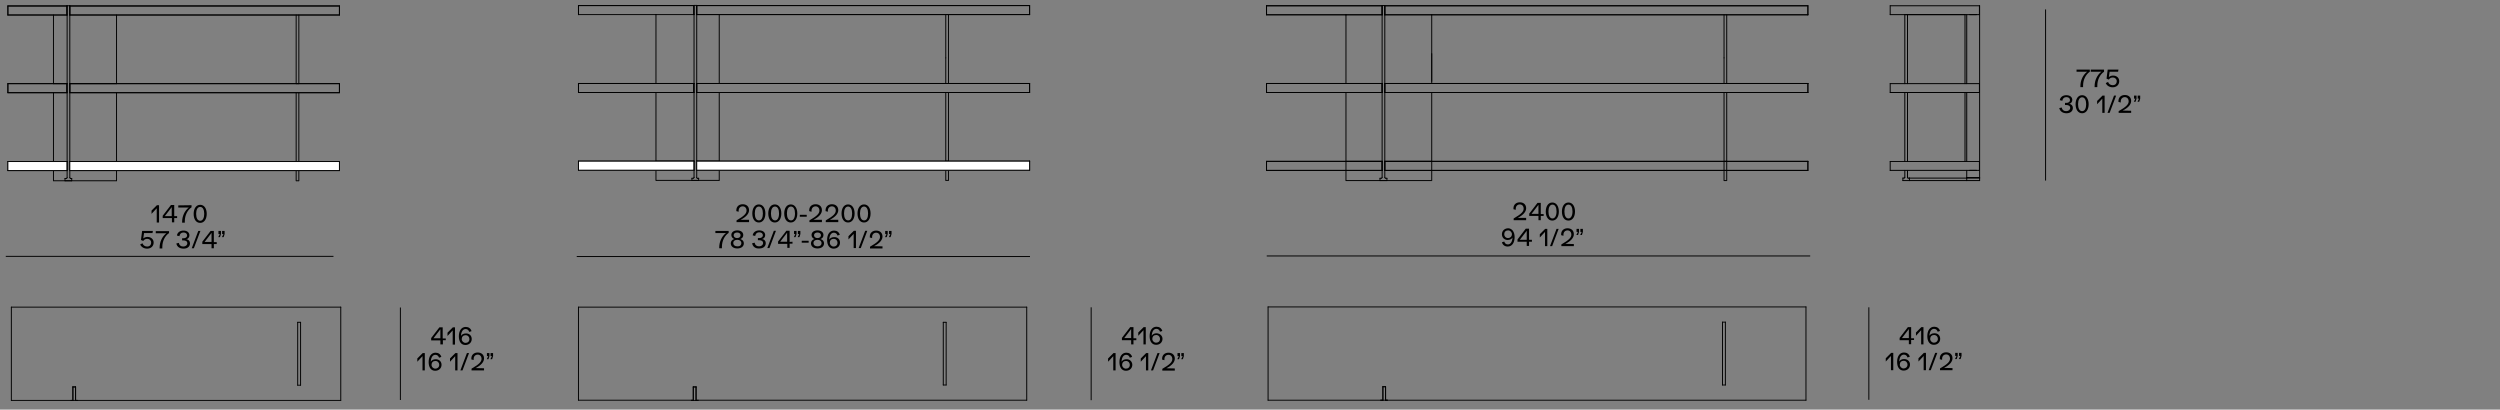 <?xml version="1.0" encoding="utf-8"?>
<!-- Generator: Adobe Illustrator 25.2.1, SVG Export Plug-In . SVG Version: 6.00 Build 0)  -->
<svg version="1.1" id="Livello_1" xmlns="http://www.w3.org/2000/svg" xmlns:xlink="http://www.w3.org/1999/xlink" x="0px" y="0px"
	 viewBox="0 0 1300 213" style="enable-background:new 0 0 1300 213;" xml:space="preserve">
<rect x="0" y="0" width="1300" height="213" fill="#808080" stroke="none"/>
<style type="text/css">
	.st0{fill:none;stroke:#000000;stroke-width:0.5;stroke-linecap:round;stroke-linejoin:round;stroke-miterlimit:10;}
	.st1{fill:none;stroke:#000000;stroke-width:0.5;stroke-miterlimit:10;}
	.st2{fill-rule:evenodd;clip-rule:evenodd;fill:#FFFFFF;stroke:#000000;stroke-width:0.5;stroke-miterlimit:10;}
	.st3{fill:none;stroke:#000000;stroke-width:0.5;}
	.st4{fill:none;stroke:#000000;stroke-width:0.5;stroke-miterlimit:3.864;}
	.st5{fill:none;stroke:#000000;stroke-width:0.507;stroke-miterlimit:3.864;}
	.st6{fill:none;stroke:#000000;stroke-width:0.512;stroke-linecap:round;stroke-linejoin:round;stroke-miterlimit:10;}
</style>
<g>
	<g id="LINE_3383_">
		<line class="st0" x1="36.3" y1="84" x2="36.3" y2="84"/>
	</g>
	<g id="LINE_3382_">
		<line class="st0" x1="34.9" y1="84" x2="34.8" y2="84"/>
	</g>
	<g id="LINE_3381_">
		<line class="st0" x1="36.3" y1="88.7" x2="36.3" y2="88.7"/>
	</g>
	<g id="LINE_3380_">
		<line class="st0" x1="34.9" y1="88.7" x2="34.8" y2="88.7"/>
	</g>
	<g id="LINE_3379_">
		<line class="st0" x1="4.1" y1="84" x2="34.8" y2="84"/>
	</g>
	<g id="LINE_3378_">
		<line class="st0" x1="4.1" y1="88.7" x2="4.1" y2="84"/>
	</g>
	<g id="LINE_3377_">
		<line class="st0" x1="4.1" y1="88.7" x2="34.8" y2="88.7"/>
	</g>
	<g id="LINE_3376_">
		<line class="st0" x1="34.8" y1="84" x2="34.8" y2="88.7"/>
	</g>
	<g id="LINE_3375_">
		<line class="st0" x1="176.5" y1="88.7" x2="176.5" y2="84"/>
	</g>
	<g id="LINE_3374_">
		<line class="st0" x1="36.3" y1="88.7" x2="176.5" y2="88.7"/>
	</g>
	<g id="LINE_3373_">
		<line class="st0" x1="36.3" y1="84" x2="176.5" y2="84"/>
	</g>
	<g id="LINE_3372_">
		<line class="st0" x1="36.3" y1="84" x2="36.3" y2="88.7"/>
	</g>
	<g id="LINE_3371_">
		<line class="st0" x1="154" y1="94" x2="154" y2="48.2"/>
	</g>
	<g id="LINE_3370_">
		<line class="st0" x1="154" y1="84" x2="155.4" y2="84"/>
	</g>
	<g id="LINE_3369_">
		<line class="st0" x1="155.4" y1="94" x2="155.4" y2="48.2"/>
	</g>
	<g id="LINE_3368_">
		<line class="st0" x1="154" y1="43.5" x2="154" y2="7.8"/>
	</g>
	<g id="LINE_3367_">
		<line class="st0" x1="154" y1="43.5" x2="155.4" y2="43.5"/>
	</g>
	<g id="LINE_3366_">
		<line class="st0" x1="155.4" y1="43.5" x2="155.4" y2="7.8"/>
	</g>
	<g id="LINE_3365_">
		<line class="st0" x1="27.8" y1="94" x2="27.8" y2="48.2"/>
	</g>
	<g id="LINE_3364_">
		<line class="st0" x1="27.8" y1="84" x2="34.9" y2="84"/>
	</g>
	<g id="LINE_3363_">
		<line class="st0" x1="36.3" y1="84" x2="60.6" y2="84"/>
	</g>
	<g id="LINE_3362_">
		<line class="st0" x1="60.6" y1="94" x2="60.6" y2="48.2"/>
	</g>
	<g id="LINE_3361_">
		<line class="st0" x1="27.8" y1="43.5" x2="27.8" y2="7.8"/>
	</g>
	<g id="LINE_3360_">
		<line class="st0" x1="27.8" y1="43.5" x2="34.9" y2="43.5"/>
	</g>
	<g id="LINE_3359_">
		<line class="st0" x1="36.3" y1="43.5" x2="60.6" y2="43.5"/>
	</g>
	<g id="LINE_3358_">
		<line class="st0" x1="60.6" y1="43.5" x2="60.6" y2="7.8"/>
	</g>
	<g id="LINE_3357_">
		<line class="st0" x1="36.3" y1="43.5" x2="36.3" y2="43.5"/>
	</g>
	<g id="LINE_3356_">
		<line class="st0" x1="34.9" y1="43.5" x2="34.8" y2="43.5"/>
	</g>
	<g id="LINE_3355_">
		<line class="st0" x1="36.3" y1="48.2" x2="36.3" y2="48.2"/>
	</g>
	<g id="LINE_3354_">
		<line class="st0" x1="34.9" y1="48.2" x2="34.8" y2="48.2"/>
	</g>
	<g id="LINE_3353_">
		<line class="st0" x1="176.5" y1="48.2" x2="176.5" y2="43.5"/>
	</g>
	<g id="LINE_3352_">
		<line class="st0" x1="4.1" y1="48.2" x2="4.1" y2="43.5"/>
	</g>
	<g id="LINE_3351_">
		<line class="st0" x1="4.1" y1="43.5" x2="34.8" y2="43.5"/>
	</g>
	<g id="LINE_3350_">
		<line class="st0" x1="4.1" y1="48.2" x2="34.8" y2="48.2"/>
	</g>
	<g id="LINE_3349_">
		<line class="st0" x1="34.8" y1="43.5" x2="34.8" y2="48.2"/>
	</g>
	<g id="LINE_3348_">
		<line class="st0" x1="36.3" y1="48.2" x2="176.5" y2="48.2"/>
	</g>
	<g id="LINE_3347_">
		<line class="st0" x1="36.3" y1="43.5" x2="176.5" y2="43.5"/>
	</g>
	<g id="LINE_3346_">
		<line class="st0" x1="36.3" y1="43.5" x2="36.3" y2="48.2"/>
	</g>
	<g id="LINE_3345_">
		<line class="st0" x1="4.1" y1="7.8" x2="4.1" y2="3.1"/>
	</g>
	<g id="LINE_3344_">
		<line class="st0" x1="176.5" y1="7.8" x2="176.5" y2="3.1"/>
	</g>
	<g id="LINE_3343_">
		<line class="st0" x1="36.3" y1="7.8" x2="176.5" y2="7.8"/>
	</g>
	<g id="LINE_3342_">
		<line class="st0" x1="36.3" y1="3.1" x2="176.5" y2="3.1"/>
	</g>
	<g id="LINE_3341_">
		<line class="st0" x1="36.3" y1="3.1" x2="36.3" y2="7.8"/>
	</g>
	<g id="LINE_3340_">
		<line class="st0" x1="4.1" y1="3.1" x2="34.8" y2="3.1"/>
	</g>
	<g id="LINE_3339_">
		<line class="st0" x1="4.1" y1="7.8" x2="34.8" y2="7.8"/>
	</g>
	<g id="LINE_3338_">
		<line class="st0" x1="34.8" y1="3.1" x2="34.8" y2="7.8"/>
	</g>
	<g id="LINE_3337_">
		<line class="st0" x1="36.3" y1="3.1" x2="36.3" y2="3.1"/>
	</g>
	<g id="LINE_3336_">
		<line class="st0" x1="34.9" y1="3.1" x2="34.8" y2="3.1"/>
	</g>
	<g id="LINE_3335_">
		<line class="st0" x1="36.3" y1="7.8" x2="36.3" y2="7.8"/>
	</g>
	<g id="LINE_3334_">
		<line class="st0" x1="34.9" y1="7.8" x2="34.8" y2="7.8"/>
	</g>
	<g id="LINE_3333_">
		<line class="st0" x1="37.3" y1="94" x2="37.3" y2="92.8"/>
	</g>
	<g id="LINE_3332_">
		<line class="st0" x1="33.8" y1="92.8" x2="33.8" y2="94"/>
	</g>
	<g id="LINE_3331_">
		<line class="st0" x1="33.8" y1="94" x2="37.3" y2="94"/>
	</g>
	<g id="LINE_3330_">
		<line class="st0" x1="34.9" y1="3" x2="36.3" y2="3"/>
	</g>
	<g id="LINE_3329_">
		<line class="st0" x1="37.3" y1="92.8" x2="36.7" y2="92.8"/>
	</g>
	<g id="LINE_3328_">
		<line class="st0" x1="36.3" y1="92.3" x2="36.3" y2="3"/>
	</g>
	<g id="ARC_103_">
		<path class="st0" d="M36.3,92.3c0,0.3,0.2,0.5,0.5,0.5"/>
	</g>
	<g id="ARC_102_">
		<path class="st0" d="M34.4,92.8c0.3,0,0.5-0.2,0.5-0.5"/>
	</g>
	<g id="LINE_3327_">
		<line class="st0" x1="34.4" y1="92.8" x2="33.8" y2="92.8"/>
	</g>
	<g id="LINE_3326_">
		<line class="st0" x1="34.9" y1="3" x2="34.9" y2="92.3"/>
	</g>
	<g id="HATCH">
		<path class="st1" d="M34.8,7.8V3.1H4.1v4.7C4.1,7.8,34.8,7.8,34.8,7.8z M176.5,7.8V3.1H36.3v4.7C36.3,7.8,176.5,7.8,176.5,7.8z"/>
	</g>
	<g id="HATCH_1_">
		<path class="st1" d="M34.8,48.2v-4.7H4.1v4.7H34.8z M176.5,48.2v-4.7H36.3v4.7H176.5z"/>
	</g>
	<g id="HATCH_2_">
		<path class="st2" d="M34.8,88.7V84H4.1v4.7H34.8z M176.5,88.7V84H36.3v4.7H176.5z"/>
	</g>
	<line class="st1" x1="27.8" y1="94" x2="60.6" y2="94"/>
	<line class="st1" x1="154" y1="94" x2="155.4" y2="94"/>
	<g>
		<g>
			<path d="M82.7,106.7v9h-1.2v-7.4l-2.7,2.9v-1.7l2.8-2.8H82.7z"/>
			<path d="M92.1,112.4v1h-1.5v2.2h-1.2v-2.2h-4.8v-1.2l4.3-5.6h1.7v5.8C90.6,112.4,92.1,112.4,92.1,112.4z M89.3,107.7l-3.6,4.7     h3.6V107.7z"/>
			<path d="M99.6,106.7v1.1c-2.1,1.4-3.5,4.2-3.5,7.2v0.8h-1.4v-0.4c0-3,1.3-5.8,3.5-7.5h-5.5v-1.1L99.6,106.7L99.6,106.7z"/>
			<path d="M100.7,111.2c0-2.6,1.2-4.7,3.4-4.7c2.2,0,3.4,2.1,3.4,4.7s-1.2,4.7-3.4,4.7C101.8,115.9,100.7,113.8,100.7,111.2z      M106.2,111.2c0-2.1-0.7-3.6-2.1-3.6s-2.1,1.5-2.1,3.6s0.7,3.6,2.1,3.6C105.5,114.8,106.2,113.2,106.2,111.2z"/>
		</g>
	</g>
	<g>
		<g>
			<path d="M79.9,126.1c0,1.9-1.4,3.2-3.4,3.2c-1.7,0-3.1-0.9-3.6-2.2l1.2-0.6c0.3,1,1.2,1.7,2.4,1.7c1.3,0,2.1-0.8,2.1-2.1     c0-1.1-0.9-1.9-2-1.9c-1,0-1.7,0.4-2.1,1.1l-1.2-0.5l0.6-4.7h5.6l-0.2,1.1h-4.4l-0.4,2.8c0.5-0.5,1.4-0.8,2.2-0.8     C78.5,123.2,79.9,124.4,79.9,126.1z"/>
			<path d="M87.9,120.1v1.1c-2.1,1.4-3.5,4.2-3.5,7.2v0.8H83v-0.4c0-3,1.3-5.8,3.5-7.5H81v-1.1h6.9V120.1z"/>
			<path d="M91.7,126.6l1.3-0.3c0.2,1.2,1,1.9,2.3,1.9c1.2,0,2.1-0.7,2.1-1.7s-0.8-1.5-2.1-1.5c-0.3,0-0.5,0-0.6,0v-1.1     c0.3,0,0.5,0,0.8,0c1,0,1.8-0.6,1.8-1.4c0-1-0.7-1.6-1.9-1.6c-1.2,0-1.9,0.7-2.1,1.9l-1.3-0.3c0.2-1.6,1.6-2.6,3.4-2.6     c1.9,0,3.1,1,3.1,2.5c0,1-0.7,1.8-1.6,2l0,0c1.1,0.1,1.9,1,1.9,2.1c0,1.7-1.3,2.8-3.3,2.8C93.4,129.3,92,128.3,91.7,126.6z"/>
			<path d="M103.1,120.1h1.1l-3.4,9h-1.1L103.1,120.1z"/>
			<path d="M112.7,125.9v1h-1.5v2.2H110v-2.2h-4.8v-1.2l4.3-5.6h1.7v5.8L112.7,125.9L112.7,125.9z M110,121.1l-3.6,4.7h3.6V121.1z"/>
			<path d="M114.3,121.7h-0.7v-1.6h1.3v1.6l-0.5,1.6h-0.9L114.3,121.7z M116.2,121.7h-0.7v-1.6h1.3v1.6l-0.5,1.6h-0.9L116.2,121.7z"/>
		</g>
	</g>
	<g id="LINE_244_">
		<line class="st3" x1="3" y1="133.3" x2="173.4" y2="133.3"/>
	</g>
	<g id="LINE_152_">
		<line class="st0" x1="177.2" y1="159.7" x2="5.9" y2="159.7"/>
	</g>
	<g id="LINE_151_">
		<line class="st0" x1="5.9" y1="208.2" x2="5.9" y2="159.7"/>
	</g>
	<g id="LINE_150_">
		<line class="st0" x1="177.2" y1="159.7" x2="177.2" y2="208.2"/>
	</g>
	<g id="LINE_149_">
		<line class="st0" x1="39.3" y1="208.2" x2="177.2" y2="208.2"/>
	</g>
	<g id="LINE_148_">
		<line class="st0" x1="5.9" y1="208.2" x2="37.9" y2="208.2"/>
	</g>
	<g id="LINE_147_">
		<line class="st0" x1="39.3" y1="201.2" x2="37.9" y2="201.2"/>
	</g>
	<g id="LINE_146_">
		<line class="st0" x1="37.9" y1="208.2" x2="37.9" y2="201.2"/>
	</g>
	<g id="LINE_145_">
		<line class="st0" x1="39.3" y1="201.2" x2="39.3" y2="208.2"/>
	</g>
	<g id="LINE_144_">
		<line class="st0" x1="154.8" y1="200.3" x2="156.3" y2="200.3"/>
	</g>
	<g id="LINE_143_">
		<line class="st0" x1="154.8" y1="200.3" x2="154.8" y2="167.6"/>
	</g>
	<g id="LINE_142_">
		<line class="st0" x1="156.3" y1="167.6" x2="154.8" y2="167.6"/>
	</g>
	<g id="LINE_141_">
		<line class="st0" x1="156.3" y1="167.6" x2="156.3" y2="200.3"/>
	</g>
	<g id="LINE_140_">
		<line class="st0" x1="40.4" y1="208.2" x2="40.4" y2="208.2"/>
	</g>
	<g id="LINE_139_">
		<line class="st0" x1="36.9" y1="208.2" x2="36.9" y2="208.2"/>
	</g>
	<g id="LINE_138_">
		<line class="st0" x1="39.3" y1="201.2" x2="39.3" y2="208.2"/>
	</g>
	<g id="LINE_137_">
		<line class="st0" x1="37.9" y1="201.2" x2="39.3" y2="201.2"/>
	</g>
	<g id="LINE_136_">
		<line class="st0" x1="37.9" y1="201.2" x2="37.9" y2="208.2"/>
	</g>
	<g id="LINE_135_">
		<line class="st0" x1="37.9" y1="208.2" x2="39.3" y2="208.2"/>
	</g>
	<g id="LINE_127_">
		<line class="st0" x1="40.4" y1="208.2" x2="39.8" y2="208.2"/>
	</g>
	<g id="LINE_126_">
		<line class="st0" x1="39.8" y1="208.2" x2="39.8" y2="208.2"/>
	</g>
	<g id="LINE_125_">
		<line class="st0" x1="39.3" y1="208.2" x2="39.8" y2="208.2"/>
	</g>
	<g id="LINE_124_">
		<line class="st0" x1="37.4" y1="208.2" x2="37.9" y2="208.2"/>
	</g>
	<g id="LINE_123_">
		<line class="st0" x1="37.4" y1="208.2" x2="36.9" y2="208.2"/>
	</g>
	<g id="LINE_122_">
		<line class="st0" x1="37.4" y1="208.2" x2="37.4" y2="208.2"/>
	</g>
	<g>
		<g>
			<path d="M231.8,175.9v1h-1.5v2.2H229V177h-4.8v-1.2l4.3-5.6h1.7v5.8h1.6V175.9z M229,171.2l-3.6,4.7h3.6V171.2z"/>
			<path d="M236.6,170.2v9h-1.2v-7.4l-2.7,2.9V173l2.8-2.8H236.6z"/>
			<path d="M245.3,176.3c0,1.8-1.4,3.1-3.3,3.1c-2.2,0-3.4-1.8-3.4-4.5c0-3,1.4-4.9,3.6-4.9c1.5,0,2.6,0.8,3,2.2l-1.2,0.4     c-0.3-1-1-1.5-1.9-1.5c-1.4,0-2.3,1.4-2.4,3.6c0.4-0.8,1.4-1.3,2.5-1.3C244.1,173.3,245.3,174.6,245.3,176.3z M244.1,176.3     c0-1.1-0.8-2-2-2s-2,0.8-2,2c0,1.1,0.9,2,2,2C243.3,178.3,244.1,177.5,244.1,176.3z"/>
		</g>
	</g>
	<g>
		<g>
			<path d="M220.9,183.6v9h-1.2v-7.4l-2.7,2.9v-1.7l2.8-2.8H220.9z"/>
			<path d="M229.6,189.7c0,1.8-1.4,3.1-3.3,3.1c-2.2,0-3.4-1.8-3.4-4.5c0-3,1.4-4.9,3.6-4.9c1.5,0,2.6,0.8,3,2.2l-1.2,0.4     c-0.3-1-1-1.5-1.9-1.5c-1.4,0-2.3,1.4-2.4,3.6c0.4-0.8,1.4-1.3,2.5-1.3C228.4,186.8,229.6,188,229.6,189.7z M228.4,189.7     c0-1.1-0.8-2-2-2s-2,0.8-2,2c0,1.1,0.9,2,2,2S228.4,190.9,228.4,189.7z"/>
			<path d="M237.9,183.6v9h-1.2v-7.4l-2.7,2.9v-1.7l2.8-2.8H237.9z"/>
			<path d="M242.8,183.6h1.1l-3.4,9h-1.1L242.8,183.6z"/>
			<path d="M251.7,191.5v1.1h-6.5v-0.9c4-2.3,5.2-3.6,5.2-5.1c0-1.3-0.8-2.2-2-2.2s-2.1,0.9-2.1,2.2c0,0.2,0,0.4,0,0.6l-1.2-0.3     c0-0.1,0-0.3,0-0.5c0-1.8,1.3-3.1,3.3-3.1s3.3,1.2,3.3,3.1c0,1.7-1.4,3.5-4.4,5L251.7,191.5L251.7,191.5z"/>
			<path d="M253.9,185.2h-0.7v-1.6h1.3v1.6l-0.5,1.6h-0.9L253.9,185.2z M255.8,185.2h-0.7v-1.6h1.3v1.6l-0.5,1.6H255L255.8,185.2z"/>
		</g>
	</g>
	<line class="st4" x1="208.2" y1="159.9" x2="208.2" y2="208"/>
</g>
<g id="LINE_3040_">
	<line class="st0" x1="362.3" y1="83.8" x2="362.3" y2="83.8"/>
</g>
<g id="LINE_3039_">
	<line class="st0" x1="360.9" y1="83.8" x2="360.8" y2="83.8"/>
</g>
<g id="LINE_3038_">
	<line class="st0" x1="362.3" y1="88.5" x2="362.3" y2="88.5"/>
</g>
<g id="LINE_3037_">
	<line class="st0" x1="360.9" y1="88.5" x2="360.8" y2="88.5"/>
</g>
<g id="LINE_3036_">
	<line class="st0" x1="300.8" y1="83.8" x2="360.8" y2="83.8"/>
</g>
<g id="LINE_3035_">
	<line class="st0" x1="300.8" y1="88.5" x2="300.8" y2="83.8"/>
</g>
<g id="LINE_3034_">
	<line class="st0" x1="300.8" y1="88.5" x2="360.8" y2="88.5"/>
</g>
<g id="LINE_3033_">
	<line class="st0" x1="360.8" y1="83.8" x2="360.8" y2="88.5"/>
</g>
<g id="LINE_3032_">
	<line class="st0" x1="535.4" y1="88.5" x2="535.4" y2="83.8"/>
</g>
<g id="LINE_3031_">
	<line class="st0" x1="362.3" y1="88.5" x2="535.4" y2="88.5"/>
</g>
<g id="LINE_3030_">
	<line class="st0" x1="362.3" y1="83.8" x2="535.4" y2="83.8"/>
</g>
<g id="LINE_3029_">
	<line class="st0" x1="362.3" y1="83.8" x2="362.3" y2="88.5"/>
</g>
<g id="LINE_3028_">
	<line class="st0" x1="491.8" y1="93.8" x2="491.8" y2="48.1"/>
</g>
<g id="LINE_3027_">
	<line class="st0" x1="491.8" y1="83.8" x2="493.2" y2="83.8"/>
</g>
<g id="LINE_3026_">
	<line class="st0" x1="493.2" y1="93.8" x2="493.2" y2="48.1"/>
</g>
<g id="LINE_3025_">
	<line class="st0" x1="491.8" y1="43.4" x2="491.8" y2="7.6"/>
</g>
<g id="LINE_3024_">
	<line class="st0" x1="491.8" y1="43.4" x2="493.2" y2="43.4"/>
</g>
<g id="LINE_3023_">
	<line class="st0" x1="493.2" y1="43.4" x2="493.2" y2="7.6"/>
</g>
<g id="LINE_3022_">
	<line class="st0" x1="341.1" y1="93.8" x2="341.1" y2="48.1"/>
</g>
<g id="LINE_3021_">
	<line class="st0" x1="341.1" y1="83.8" x2="360.9" y2="83.8"/>
</g>
<g id="LINE_3020_">
	<line class="st0" x1="362.3" y1="83.8" x2="374" y2="83.8"/>
</g>
<g id="LINE_3019_">
	<line class="st0" x1="374" y1="93.8" x2="374" y2="48.1"/>
</g>
<g id="LINE_3018_">
	<line class="st0" x1="341.1" y1="43.4" x2="341.1" y2="7.6"/>
</g>
<g id="LINE_3017_">
	<line class="st0" x1="341.1" y1="43.4" x2="360.9" y2="43.4"/>
</g>
<g id="LINE_3016_">
	<line class="st0" x1="362.3" y1="43.4" x2="374" y2="43.4"/>
</g>
<g id="LINE_3015_">
	<line class="st0" x1="374" y1="43.4" x2="374" y2="7.6"/>
</g>
<g id="LINE_3014_">
	<line class="st0" x1="362.3" y1="43.4" x2="362.3" y2="43.4"/>
</g>
<g id="LINE_3013_">
	<line class="st0" x1="360.9" y1="43.4" x2="360.8" y2="43.4"/>
</g>
<g id="LINE_3012_">
	<line class="st0" x1="362.3" y1="48.1" x2="362.3" y2="48.1"/>
</g>
<g id="LINE_3011_">
	<line class="st0" x1="360.9" y1="48.1" x2="360.8" y2="48.1"/>
</g>
<g id="LINE_3010_">
	<line class="st0" x1="535.4" y1="48.1" x2="535.4" y2="43.4"/>
</g>
<g id="LINE_3009_">
	<line class="st0" x1="300.8" y1="48.1" x2="300.8" y2="43.4"/>
</g>
<g id="LINE_3008_">
	<line class="st0" x1="300.8" y1="43.4" x2="360.8" y2="43.4"/>
</g>
<g id="LINE_3007_">
	<line class="st0" x1="300.8" y1="48.1" x2="360.8" y2="48.1"/>
</g>
<g id="LINE_3006_">
	<line class="st0" x1="360.8" y1="43.4" x2="360.8" y2="48.1"/>
</g>
<g id="LINE_3005_">
	<line class="st0" x1="362.3" y1="48.1" x2="535.4" y2="48.1"/>
</g>
<g id="LINE_3004_">
	<line class="st0" x1="362.3" y1="43.4" x2="535.4" y2="43.4"/>
</g>
<g id="LINE_3003_">
	<line class="st0" x1="362.3" y1="43.4" x2="362.3" y2="48.1"/>
</g>
<g id="LINE_3002_">
	<line class="st0" x1="300.8" y1="7.6" x2="300.8" y2="2.9"/>
</g>
<g id="LINE_3001_">
	<line class="st0" x1="535.4" y1="7.6" x2="535.4" y2="2.9"/>
</g>
<g id="LINE_3000_">
	<line class="st0" x1="362.3" y1="7.6" x2="535.4" y2="7.6"/>
</g>
<g id="LINE_2999_">
	<line class="st0" x1="362.3" y1="2.9" x2="535.4" y2="2.9"/>
</g>
<g id="LINE_2998_">
	<line class="st0" x1="362.3" y1="2.9" x2="362.3" y2="7.6"/>
</g>
<g id="LINE_2997_">
	<line class="st0" x1="300.8" y1="2.9" x2="360.8" y2="2.9"/>
</g>
<g id="LINE_2996_">
	<line class="st0" x1="300.8" y1="7.6" x2="360.8" y2="7.6"/>
</g>
<g id="LINE_2995_">
	<line class="st0" x1="360.8" y1="2.9" x2="360.8" y2="7.6"/>
</g>
<g id="LINE_2994_">
	<line class="st0" x1="362.3" y1="2.9" x2="362.3" y2="2.9"/>
</g>
<g id="LINE_2993_">
	<line class="st0" x1="360.9" y1="2.9" x2="360.8" y2="2.9"/>
</g>
<g id="LINE_2992_">
	<line class="st0" x1="362.3" y1="7.6" x2="362.3" y2="7.6"/>
</g>
<g id="LINE_2991_">
	<line class="st0" x1="360.9" y1="7.6" x2="360.8" y2="7.6"/>
</g>
<g id="LINE_2990_">
	<line class="st0" x1="363.3" y1="93.8" x2="363.3" y2="92.7"/>
</g>
<g id="LINE_2989_">
	<line class="st0" x1="359.8" y1="92.7" x2="359.8" y2="93.8"/>
</g>
<g id="LINE_2988_">
	<line class="st0" x1="359.8" y1="93.8" x2="363.3" y2="93.8"/>
</g>
<g id="LINE_2987_">
	<line class="st0" x1="360.9" y1="2.8" x2="362.3" y2="2.8"/>
</g>
<g id="LINE_2986_">
	<line class="st0" x1="363.3" y1="92.7" x2="362.8" y2="92.7"/>
</g>
<g id="LINE_2985_">
	<line class="st0" x1="362.3" y1="92.3" x2="362.3" y2="2.8"/>
</g>
<g id="ARC_95_">
	<path class="st0" d="M362.3,92.3c0,0.3,0.2,0.5,0.5,0.5"/>
</g>
<g id="ARC_94_">
	<path class="st0" d="M360.4,92.7c0.3,0,0.5-0.2,0.5-0.5"/>
</g>
<g id="LINE_2984_">
	<line class="st0" x1="360.4" y1="92.7" x2="359.8" y2="92.7"/>
</g>
<g id="LINE_2983_">
	<line class="st0" x1="360.9" y1="2.8" x2="360.9" y2="92.3"/>
</g>
<g id="HATCH_18_">
	<path class="st1" d="M535.4,7.6V2.9H362.3v4.7H535.4z M360.8,7.6V2.9h-60v4.7C300.8,7.6,360.8,7.6,360.8,7.6z"/>
</g>
<g id="HATCH_19_">
	<path class="st1" d="M535.4,48.1v-4.7H362.3v4.7H535.4z M360.8,48.1v-4.7h-60v4.7H360.8z"/>
</g>
<g id="HATCH_20_">
	<path class="st2" d="M535.4,88.5v-4.7H362.3v4.7H535.4z M360.8,88.5v-4.7h-60v4.7H360.8z"/>
</g>
<g id="DIMENSION_9_">
	<g id="POINT_27_">
		<line class="st0" x1="374" y1="43.4" x2="374" y2="43.4"/>
	</g>
	<g id="POINT_28_">
		<line class="st0" x1="491.8" y1="43.4" x2="491.8" y2="43.4"/>
	</g>
	<g id="POINT_29_">
		<line class="st0" x1="491.8" y1="30.1" x2="491.8" y2="30.1"/>
	</g>
</g>
<g id="DIMENSION_10_">
	<g id="POINT_30_">
		<line class="st0" x1="341.1" y1="7.6" x2="341.1" y2="7.6"/>
	</g>
	<g id="POINT_31_">
		<line class="st0" x1="374" y1="7.6" x2="374" y2="7.6"/>
	</g>
</g>
<g id="DIMENSION_11_">
	<g id="POINT_33_">
		<line class="st0" x1="360.8" y1="43.4" x2="360.8" y2="43.4"/>
	</g>
	<g id="POINT_34_">
		<line class="st0" x1="300.8" y1="43.4" x2="300.8" y2="43.4"/>
	</g>
</g>
<g id="DIMENSION_12_">
	<g id="POINT_36_">
		<line class="st0" x1="493.2" y1="43.4" x2="493.2" y2="43.4"/>
	</g>
	<g id="POINT_37_">
		<line class="st0" x1="535.4" y1="43.4" x2="535.4" y2="43.4"/>
	</g>
</g>
<g id="DIMENSION_13_">
	<g id="POINT_39_">
		<line class="st0" x1="341.1" y1="7.6" x2="341.1" y2="7.6"/>
	</g>
	<g id="POINT_40_">
		<line class="st0" x1="300.8" y1="2.9" x2="300.8" y2="2.9"/>
	</g>
</g>
<g id="DIMENSION_14_">
	<g id="POINT_42_">
		<line class="st0" x1="535.4" y1="83.8" x2="535.4" y2="83.8"/>
	</g>
	<g id="POINT_43_">
		<line class="st0" x1="535.4" y1="48.1" x2="535.4" y2="48.1"/>
	</g>
</g>
<g id="DIMENSION_15_">
	<g id="POINT_45_">
		<line class="st0" x1="535.4" y1="43.4" x2="535.4" y2="43.4"/>
	</g>
	<g id="POINT_46_">
		<line class="st0" x1="535.4" y1="7.6" x2="535.4" y2="7.6"/>
	</g>
</g>
<line class="st1" x1="341.1" y1="93.8" x2="374" y2="93.8"/>
<line class="st1" x1="491.8" y1="93.8" x2="493.2" y2="93.8"/>
<g>
	<g>
		<path d="M389.5,114.4v1.1H383v-0.9c4-2.3,5.2-3.6,5.2-5.1c0-1.3-0.8-2.2-2-2.2c-1.2,0-2.1,0.9-2.1,2.2c0,0.2,0,0.4,0,0.6l-1.2-0.3    c0-0.1,0-0.3,0-0.5c0-1.8,1.3-3.1,3.3-3.1s3.3,1.2,3.3,3.1c0,1.7-1.4,3.5-4.4,5h4.4C389.5,114.3,389.5,114.4,389.5,114.4z"/>
		<path d="M391.2,111c0-2.6,1.2-4.7,3.4-4.7c2.2,0,3.4,2.1,3.4,4.7s-1.2,4.7-3.4,4.7S391.2,113.7,391.2,111z M396.7,111    c0-2.1-0.7-3.6-2.1-3.6s-2.1,1.5-2.1,3.6s0.7,3.6,2.1,3.6C396,114.7,396.7,113.2,396.7,111z"/>
		<path d="M399.5,111c0-2.6,1.2-4.7,3.4-4.7c2.2,0,3.4,2.1,3.4,4.7s-1.2,4.7-3.4,4.7C400.7,115.7,399.5,113.7,399.5,111z M405.1,111    c0-2.1-0.7-3.6-2.1-3.6s-2.1,1.5-2.1,3.6s0.7,3.6,2.1,3.6C404.3,114.7,405.1,113.2,405.1,111z"/>
		<path d="M407.8,111c0-2.6,1.2-4.7,3.4-4.7c2.2,0,3.4,2.1,3.4,4.7s-1.2,4.7-3.4,4.7C409,115.7,407.8,113.7,407.8,111z M413.4,111    c0-2.1-0.7-3.6-2.1-3.6c-1.4,0-2.1,1.5-2.1,3.6s0.7,3.6,2.1,3.6C412.6,114.7,413.4,113.2,413.4,111z"/>
		<path d="M415.9,111.7h3.6v1h-3.6V111.7z"/>
		<path d="M427.4,114.4v1.1h-6.5v-0.9c4-2.3,5.2-3.6,5.2-5.1c0-1.3-0.8-2.2-2-2.2c-1.2,0-2.1,0.9-2.1,2.2c0,0.2,0,0.4,0,0.6    l-1.2-0.3c0-0.1,0-0.3,0-0.5c0-1.8,1.3-3.1,3.3-3.1s3.3,1.2,3.3,3.1c0,1.7-1.4,3.5-4.4,5h4.4V114.4z"/>
		<path d="M435.9,114.4v1.1h-6.5v-0.9c4-2.3,5.2-3.6,5.2-5.1c0-1.3-0.8-2.2-2-2.2c-1.2,0-2.1,0.9-2.1,2.2c0,0.2,0,0.4,0,0.6    l-1.2-0.3c0-0.1,0-0.3,0-0.5c0-1.8,1.3-3.1,3.3-3.1s3.3,1.2,3.3,3.1c0,1.7-1.4,3.5-4.4,5h4.4V114.4z"/>
		<path d="M437.6,111c0-2.6,1.2-4.7,3.4-4.7c2.2,0,3.4,2.1,3.4,4.7s-1.2,4.7-3.4,4.7C438.8,115.7,437.6,113.7,437.6,111z M443.1,111    c0-2.1-0.7-3.6-2.1-3.6s-2.1,1.5-2.1,3.6s0.7,3.6,2.1,3.6C442.4,114.7,443.1,113.2,443.1,111z"/>
		<path d="M445.9,111c0-2.6,1.2-4.7,3.4-4.7c2.2,0,3.4,2.1,3.4,4.7s-1.2,4.7-3.4,4.7C447.1,115.7,445.9,113.7,445.9,111z M451.4,111    c0-2.1-0.7-3.6-2.1-3.6c-1.4,0-2.1,1.5-2.1,3.6s0.7,3.6,2.1,3.6C450.7,114.7,451.4,113.2,451.4,111z"/>
	</g>
</g>
<g>
	<g>
		<path d="M378.9,120v1.1c-2.1,1.4-3.5,4.2-3.5,7.2v0.8H374v-0.4c0-3,1.3-5.8,3.5-7.5H372v-1.1h6.9V120z"/>
		<path d="M386.8,126.5c0,1.6-1.3,2.7-3.4,2.7s-3.4-1.1-3.4-2.7c0-1,0.7-1.9,1.8-2.2c-0.9-0.4-1.5-1.1-1.5-2.1    c0-1.4,1.2-2.4,3.1-2.4s3.1,1,3.1,2.4c0,1-0.5,1.7-1.5,2.1C386.1,124.7,386.8,125.4,386.8,126.5z M385.5,126.4    c0-1-0.8-1.7-2.1-1.7c-1.3,0-2.1,0.6-2.1,1.7c0,1,0.8,1.7,2.1,1.7C384.7,128.2,385.5,127.5,385.5,126.4z M381.5,122.3    c0,0.9,0.7,1.5,1.8,1.5c1.1,0,1.8-0.6,1.8-1.5s-0.8-1.4-1.8-1.4S381.5,121.4,381.5,122.3z"/>
		<path d="M391.1,126.5l1.3-0.3c0.2,1.2,1,1.9,2.3,1.9c1.2,0,2.1-0.7,2.1-1.7s-0.8-1.5-2.1-1.5c-0.3,0-0.5,0-0.6,0v-1.1    c0.3,0,0.5,0,0.8,0c1,0,1.8-0.6,1.8-1.4c0-1-0.7-1.6-1.9-1.6s-1.9,0.7-2.1,1.9l-1.3-0.3c0.2-1.6,1.6-2.6,3.4-2.6    c1.9,0,3.1,1,3.1,2.5c0,1-0.7,1.8-1.6,2l0,0c1.1,0.1,1.9,1,1.9,2.1c0,1.7-1.3,2.8-3.3,2.8C392.8,129.4,391.4,128.2,391.1,126.5z"/>
		<path d="M402.4,120h1.1l-3.4,9H399L402.4,120z"/>
		<path d="M412.1,125.7v1h-1.5v2.2h-1.2v-2.1h-4.8v-1.2l4.3-5.6h1.7v5.8L412.1,125.7L412.1,125.7z M409.3,121l-3.6,4.7h3.6V121z"/>
		<path d="M413.6,121.7h-0.7v-1.6h1.3v1.6l-0.5,1.6h-0.9L413.6,121.7z M415.6,121.7h-0.7v-1.6h1.3v1.6l-0.5,1.6h-0.9L415.6,121.7z"/>
		<path d="M416.9,125.2h3.6v1h-3.6V125.2z"/>
		<path d="M428.5,126.5c0,1.6-1.3,2.7-3.4,2.7c-2.1,0-3.4-1.1-3.4-2.7c0-1,0.7-1.9,1.8-2.2c-0.9-0.4-1.5-1.1-1.5-2.1    c0-1.4,1.2-2.4,3.1-2.4c1.9,0,3.1,1,3.1,2.4c0,1-0.5,1.7-1.5,2.1C427.8,124.7,428.5,125.4,428.5,126.5z M427.2,126.4    c0-1-0.8-1.7-2.1-1.7s-2.1,0.6-2.1,1.7c0,1,0.8,1.7,2.1,1.7S427.2,127.5,427.2,126.4z M423.3,122.3c0,0.9,0.7,1.5,1.8,1.5    s1.8-0.6,1.8-1.5s-0.8-1.4-1.8-1.4S423.3,121.4,423.3,122.3z"/>
		<path d="M436.8,126.2c0,1.8-1.4,3.1-3.3,3.1c-2.2,0-3.4-1.8-3.4-4.5c0-3,1.4-4.9,3.6-4.9c1.5,0,2.6,0.8,3,2.2l-1.2,0.4    c-0.3-1-1-1.5-1.9-1.5c-1.4,0-2.3,1.4-2.4,3.6c0.4-0.8,1.4-1.3,2.5-1.3C435.5,123.2,436.8,124.4,436.8,126.2z M435.5,126.2    c0-1.1-0.8-2-2-2c-1.2,0-2,0.8-2,2c0,1.1,0.9,2,2,2C434.7,128.2,435.5,127.4,435.5,126.2z"/>
		<path d="M445.1,120v9h-1.2v-7.4l-2.7,2.9v-1.7l2.8-2.8H445.1z"/>
		<path d="M449.9,120h1.1l-3.4,9h-1.1L449.9,120z"/>
		<path d="M458.9,128.1v1.1h-6.5v-0.9c4-2.3,5.2-3.6,5.2-5.1c0-1.3-0.8-2.2-2-2.2c-1.2,0-2.1,0.9-2.1,2.2c0,0.2,0,0.4,0,0.6    l-1.2-0.3c0-0.1,0-0.3,0-0.5c0-1.8,1.3-3.1,3.3-3.1s3.3,1.2,3.3,3.1c0,1.7-1.4,3.5-4.4,5L458.9,128.1L458.9,128.1z"/>
		<path d="M461,121.7h-0.7v-1.6h1.3v1.6l-0.5,1.6h-0.9L461,121.7z M463,121.7h-0.7v-1.6h1.3v1.6l-0.5,1.6h-0.9L463,121.7z"/>
	</g>
</g>
<g id="LINE_243_">
	<line class="st3" x1="299.9" y1="133.4" x2="535.6" y2="133.4"/>
</g>
<g id="LINE_180_">
	<line class="st0" x1="533.9" y1="159.7" x2="300.8" y2="159.7"/>
</g>
<g id="LINE_179_">
	<line class="st0" x1="300.8" y1="208.1" x2="300.8" y2="159.7"/>
</g>
<g id="LINE_178_">
	<line class="st0" x1="533.9" y1="159.7" x2="533.9" y2="208.1"/>
</g>
<g id="LINE_177_">
	<line class="st0" x1="362" y1="208.1" x2="533.9" y2="208.1"/>
</g>
<g id="LINE_176_">
	<line class="st0" x1="300.8" y1="208.1" x2="360.5" y2="208.1"/>
</g>
<g id="LINE_175_">
	<line class="st0" x1="362" y1="201.2" x2="360.5" y2="201.2"/>
</g>
<g id="LINE_174_">
	<line class="st0" x1="360.5" y1="208.1" x2="360.5" y2="201.2"/>
</g>
<g id="LINE_173_">
	<line class="st0" x1="362" y1="201.2" x2="362" y2="208.1"/>
</g>
<g id="LINE_172_">
	<line class="st0" x1="490.5" y1="200.2" x2="492" y2="200.2"/>
</g>
<g id="LINE_171_">
	<line class="st0" x1="490.5" y1="200.2" x2="490.5" y2="167.6"/>
</g>
<g id="LINE_170_">
	<line class="st0" x1="492" y1="167.6" x2="490.5" y2="167.6"/>
</g>
<g id="LINE_169_">
	<line class="st0" x1="492" y1="167.6" x2="492" y2="200.2"/>
</g>
<g id="LINE_164_">
	<line class="st0" x1="363" y1="208.2" x2="363" y2="208.1"/>
</g>
<g id="LINE_163_">
	<line class="st0" x1="359.5" y1="208.2" x2="359.5" y2="208.1"/>
</g>
<g id="LINE_162_">
	<line class="st0" x1="361.9" y1="201.2" x2="361.9" y2="208.2"/>
</g>
<g id="LINE_161_">
	<line class="st0" x1="360.5" y1="201.2" x2="361.9" y2="201.2"/>
</g>
<g id="LINE_160_">
	<line class="st0" x1="360.5" y1="201.2" x2="360.5" y2="208.2"/>
</g>
<g id="LINE_159_">
	<line class="st0" x1="360.5" y1="208.2" x2="361.9" y2="208.2"/>
</g>
<g id="LINE_158_">
	<line class="st0" x1="363" y1="208.2" x2="362.4" y2="208.2"/>
</g>
<g id="LINE_157_">
	<line class="st0" x1="362.4" y1="208.2" x2="362.4" y2="208.1"/>
</g>
<g id="LINE_156_">
	<line class="st0" x1="361.9" y1="208.2" x2="362.4" y2="208.2"/>
</g>
<g id="LINE_155_">
	<line class="st0" x1="360.1" y1="208.2" x2="360.5" y2="208.2"/>
</g>
<g id="LINE_154_">
	<line class="st0" x1="360.1" y1="208.2" x2="359.5" y2="208.2"/>
</g>
<g id="LINE_153_">
	<line class="st0" x1="360.1" y1="208.2" x2="360.1" y2="208.1"/>
</g>
<g>
	<g>
		<path d="M590.9,175.9v1h-1.5v2.2h-1.2v-2.2h-4.8v-1.2l4.3-5.6h1.7v5.8H590.9z M588.2,171.1l-3.6,4.7h3.6V171.1z"/>
		<path d="M595.8,170.1v9h-1.2v-7.4l-2.7,2.9v-1.7l2.8-2.8H595.8z"/>
		<path d="M604.5,176.2c0,1.8-1.4,3.1-3.3,3.1c-2.2,0-3.4-1.8-3.4-4.5c0-3,1.4-4.9,3.6-4.9c1.5,0,2.6,0.8,3,2.2l-1.2,0.4    c-0.3-1-1-1.5-1.9-1.5c-1.4,0-2.3,1.4-2.4,3.6c0.4-0.8,1.4-1.3,2.5-1.3C603.2,173.4,604.5,174.6,604.5,176.2z M603.2,176.2    c0-1.1-0.8-2-2-2s-2,0.8-2,2c0,1.1,0.9,2,2,2C602.4,178.2,603.2,177.4,603.2,176.2z"/>
	</g>
</g>
<g>
	<g>
		<path d="M580.1,183.6v9h-1.2v-7.4l-2.7,2.9v-1.7l2.8-2.8H580.1z"/>
		<path d="M588.8,189.7c0,1.8-1.4,3.1-3.3,3.1c-2.2,0-3.4-1.8-3.4-4.5c0-3,1.4-4.9,3.6-4.9c1.5,0,2.6,0.8,3,2.2l-1.2,0.4    c-0.3-1-1-1.5-1.9-1.5c-1.4,0-2.3,1.4-2.4,3.6c0.4-0.8,1.4-1.3,2.5-1.3C587.5,186.7,588.8,188.1,588.8,189.7z M587.5,189.7    c0-1.1-0.8-2-2-2s-2,0.8-2,2c0,1.1,0.9,2,2,2C586.7,191.7,587.5,190.9,587.5,189.7z"/>
		<path d="M597.1,183.6v9h-1.2v-7.4l-2.7,2.9v-1.7l2.8-2.8H597.1z"/>
		<path d="M601.9,183.6h1.1l-3.4,9h-1.1L601.9,183.6z"/>
		<path d="M610.9,191.6v1.1h-6.5v-0.9c4-2.3,5.2-3.6,5.2-5.1c0-1.3-0.8-2.2-2-2.2s-2.1,0.9-2.1,2.2c0,0.2,0,0.4,0,0.6l-1.2-0.3    c0-0.1,0-0.3,0-0.5c0-1.8,1.3-3.1,3.3-3.1s3.3,1.2,3.3,3.1c0,1.7-1.4,3.5-4.4,5L610.9,191.6L610.9,191.6L610.9,191.6z"/>
		<path d="M613,185.2h-0.7v-1.6h1.3v1.6l-0.5,1.6h-0.9L613,185.2z M615,185.2h-0.7v-1.6h1.3v1.6l-0.5,1.6h-0.9L615,185.2z"/>
	</g>
</g>
<line class="st4" x1="567.4" y1="159.8" x2="567.4" y2="208.1"/>
<g id="LINE_555_">
	<line class="st0" x1="720.1" y1="83.9" x2="720.1" y2="83.9"/>
</g>
<g id="LINE_554_">
	<line class="st0" x1="718.7" y1="83.9" x2="718.7" y2="83.9"/>
</g>
<g id="LINE_553_">
	<line class="st0" x1="720.1" y1="88.6" x2="720.1" y2="88.6"/>
</g>
<g id="LINE_552_">
	<line class="st0" x1="718.7" y1="88.6" x2="718.7" y2="88.6"/>
</g>
<g id="LINE_551_">
	<line class="st0" x1="658.6" y1="83.9" x2="718.7" y2="83.9"/>
</g>
<g id="LINE_550_">
	<line class="st0" x1="658.6" y1="88.6" x2="658.6" y2="83.9"/>
</g>
<g id="LINE_549_">
	<line class="st0" x1="658.6" y1="88.6" x2="718.7" y2="88.6"/>
</g>
<g id="LINE_548_">
	<line class="st0" x1="718.7" y1="83.9" x2="718.7" y2="88.6"/>
</g>
<g id="LINE_547_">
	<line class="st0" x1="940.1" y1="88.6" x2="940.1" y2="83.9"/>
</g>
<g id="LINE_546_">
	<line class="st0" x1="720.1" y1="88.6" x2="940.1" y2="88.6"/>
</g>
<g id="LINE_545_">
	<line class="st0" x1="720.1" y1="83.9" x2="940.1" y2="83.9"/>
</g>
<g id="LINE_544_">
	<line class="st0" x1="720.1" y1="83.9" x2="720.1" y2="88.6"/>
</g>
<g id="LINE_543_">
	<line class="st0" x1="896.5" y1="93.9" x2="896.5" y2="48.1"/>
</g>
<g id="LINE_542_">
	<line class="st0" x1="896.5" y1="83.9" x2="897.9" y2="83.9"/>
</g>
<g id="LINE_541_">
	<line class="st0" x1="897.9" y1="93.9" x2="897.9" y2="48.1"/>
</g>
<g id="LINE_540_">
	<line class="st0" x1="896.5" y1="43.4" x2="896.5" y2="7.7"/>
</g>
<g id="LINE_539_">
	<line class="st0" x1="896.5" y1="43.4" x2="897.9" y2="43.4"/>
</g>
<g id="LINE_538_">
	<line class="st0" x1="897.9" y1="43.4" x2="897.9" y2="7.7"/>
</g>
<g id="LINE_537_">
	<line class="st0" x1="699.9" y1="93.9" x2="699.9" y2="48.1"/>
</g>
<g id="LINE_536_">
	<line class="st0" x1="699.9" y1="83.9" x2="718.7" y2="83.9"/>
</g>
<g id="LINE_535_">
	<line class="st0" x1="720.1" y1="83.9" x2="744.5" y2="83.9"/>
</g>
<g id="LINE_534_">
	<line class="st0" x1="744.5" y1="93.9" x2="744.5" y2="48.1"/>
</g>
<g id="LINE_533_">
	<line class="st0" x1="699.9" y1="43.4" x2="699.9" y2="7.7"/>
</g>
<g id="LINE_532_">
	<line class="st0" x1="699.9" y1="43.4" x2="718.7" y2="43.4"/>
</g>
<g id="LINE_531_">
	<line class="st0" x1="720.1" y1="43.4" x2="744.5" y2="43.4"/>
</g>
<g id="LINE_530_">
	<line class="st0" x1="744.5" y1="43.4" x2="744.5" y2="7.7"/>
</g>
<g id="LINE_529_">
	<line class="st0" x1="720.1" y1="43.4" x2="720.1" y2="43.4"/>
</g>
<g id="LINE_528_">
	<line class="st0" x1="718.7" y1="43.4" x2="718.7" y2="43.4"/>
</g>
<g id="LINE_526_">
	<line class="st0" x1="720.1" y1="48.1" x2="720.1" y2="48.1"/>
</g>
<g id="LINE_525_">
	<line class="st0" x1="718.7" y1="48.1" x2="718.7" y2="48.1"/>
</g>
<g id="LINE_524_">
	<line class="st0" x1="658.6" y1="48.1" x2="658.6" y2="43.4"/>
</g>
<g id="LINE_523_">
	<line class="st0" x1="658.6" y1="43.4" x2="718.7" y2="43.4"/>
</g>
<g id="LINE_522_">
	<line class="st0" x1="658.6" y1="48.1" x2="718.7" y2="48.1"/>
</g>
<g id="LINE_521_">
	<line class="st0" x1="718.7" y1="43.4" x2="718.7" y2="48.1"/>
</g>
<g id="LINE_520_">
	<line class="st0" x1="720.1" y1="48.1" x2="940.1" y2="48.1"/>
</g>
<g id="LINE_519_">
	<line class="st0" x1="720.1" y1="43.4" x2="940.1" y2="43.4"/>
</g>
<g id="LINE_518_">
	<line class="st0" x1="720.1" y1="43.4" x2="720.1" y2="48.1"/>
</g>
<g id="LINE_517_">
	<line class="st0" x1="658.6" y1="7.7" x2="658.6" y2="3"/>
</g>
<g id="LINE_516_">
	<line class="st0" x1="940.1" y1="7.7" x2="940.1" y2="3"/>
</g>
<g id="LINE_515_">
	<line class="st0" x1="720.1" y1="7.7" x2="940.1" y2="7.7"/>
</g>
<g id="LINE_514_">
	<line class="st0" x1="720.1" y1="3" x2="940.1" y2="3"/>
</g>
<g id="LINE_513_">
	<line class="st0" x1="720.1" y1="3" x2="720.1" y2="7.7"/>
</g>
<g id="LINE_512_">
	<line class="st0" x1="658.6" y1="3" x2="718.7" y2="3"/>
</g>
<g id="LINE_511_">
	<line class="st0" x1="658.6" y1="7.7" x2="718.7" y2="7.7"/>
</g>
<g id="LINE_510_">
	<line class="st0" x1="718.7" y1="3" x2="718.7" y2="7.7"/>
</g>
<g id="LINE_509_">
	<line class="st0" x1="720.1" y1="3" x2="720.1" y2="3"/>
</g>
<g id="LINE_508_">
	<line class="st0" x1="718.7" y1="3" x2="718.7" y2="3"/>
</g>
<g id="LINE_507_">
	<line class="st0" x1="720.1" y1="7.7" x2="720.1" y2="7.7"/>
</g>
<g id="LINE_506_">
	<line class="st0" x1="718.7" y1="7.7" x2="718.7" y2="7.7"/>
</g>
<g id="LINE_505_">
	<line class="st0" x1="721.2" y1="93.9" x2="721.2" y2="92.7"/>
</g>
<g id="LINE_504_">
	<line class="st0" x1="717.6" y1="92.7" x2="717.6" y2="93.9"/>
</g>
<g id="LINE_503_">
	<line class="st0" x1="717.6" y1="93.9" x2="721.2" y2="93.9"/>
</g>
<g id="LINE_502_">
	<line class="st0" x1="718.7" y1="2.9" x2="720.1" y2="2.9"/>
</g>
<g id="LINE_501_">
	<line class="st0" x1="721.2" y1="92.7" x2="720.6" y2="92.7"/>
</g>
<g id="LINE_500_">
	<line class="st0" x1="720.1" y1="92.2" x2="720.1" y2="2.9"/>
</g>
<g id="ARC_58_">
	<path class="st0" d="M720.1,92.2c0,0.3,0.2,0.5,0.5,0.5"/>
</g>
<g id="ARC_57_">
	<path class="st0" d="M718.2,92.7c0.3,0,0.5-0.2,0.5-0.5"/>
</g>
<g id="LINE_499_">
	<line class="st0" x1="718.2" y1="92.7" x2="717.6" y2="92.7"/>
</g>
<g id="LINE_498_">
	<line class="st0" x1="718.7" y1="2.9" x2="718.7" y2="92.2"/>
</g>
<g id="HATCH_14_">
	<path class="st1" d="M718.7,48.1v-4.7h-60.1v4.7H718.7z M940.1,48.1v-4.7h-220v4.7H940.1z"/>
</g>
<g id="HATCH_13_">
	<path class="st1" d="M718.7,88.6v-4.7h-60.1v4.7H718.7z M940.1,88.6v-4.7h-220v4.7H940.1z"/>
</g>
<g id="HATCH_12_">
	<path class="st1" d="M718.7,7.7V3h-60.1v4.7C658.6,7.7,718.7,7.7,718.7,7.7z M940.1,7.7V3h-220v4.7C720.1,7.7,940.1,7.7,940.1,7.7z   "/>
</g>
<g id="LINE_497_">
	<line class="st0" x1="940.1" y1="48.1" x2="940.1" y2="43.4"/>
</g>
<g id="DIMENSION_7_">
	<g id="LINE_496_">
		<line class="st0" x1="744.5" y1="42.3" x2="744.5" y2="27.9"/>
	</g>
	<g id="POINT_15_">
		<line class="st0" x1="744.5" y1="43.4" x2="744.5" y2="43.4"/>
	</g>
	<g id="POINT_14_">
		<line class="st0" x1="896.5" y1="43.4" x2="896.5" y2="43.4"/>
	</g>
	<g id="POINT_13_">
		<line class="st0" x1="896.5" y1="30.1" x2="896.5" y2="30.1"/>
	</g>
</g>
<g id="DIMENSION_6_">
	<g id="POINT_12_">
		<line class="st0" x1="699.9" y1="7.7" x2="699.9" y2="7.7"/>
	</g>
	<g id="POINT_11_">
		<line class="st0" x1="744.5" y1="7.7" x2="744.5" y2="7.7"/>
	</g>
</g>
<g id="DIMENSION_5_">
	<g id="POINT_10_">
		<line class="st0" x1="718.7" y1="43.4" x2="718.7" y2="43.4"/>
	</g>
	<g id="POINT_9_">
		<line class="st0" x1="658.6" y1="43.4" x2="658.6" y2="43.4"/>
	</g>
</g>
<g id="DIMENSION_4_">
	<g id="POINT_8_">
		<line class="st0" x1="897.9" y1="43.4" x2="897.9" y2="43.4"/>
	</g>
	<g id="POINT_7_">
		<line class="st0" x1="940.1" y1="43.4" x2="940.1" y2="43.4"/>
	</g>
</g>
<g id="DIMENSION_3_">
	<g id="POINT_6_">
		<line class="st0" x1="699.9" y1="7.7" x2="699.9" y2="7.7"/>
	</g>
	<g id="POINT_5_">
		<line class="st0" x1="658.6" y1="3" x2="658.6" y2="3"/>
	</g>
</g>
<g id="DIMENSION_2_">
	<g id="POINT_4_">
		<line class="st0" x1="940.1" y1="83.9" x2="940.1" y2="83.9"/>
	</g>
	<g id="POINT_3_">
		<line class="st0" x1="940.1" y1="48.1" x2="940.1" y2="48.1"/>
	</g>
</g>
<g id="DIMENSION_1_">
	<g id="POINT_2_">
		<line class="st0" x1="940.1" y1="43.4" x2="940.1" y2="43.4"/>
	</g>
	<g id="POINT_1_">
		<line class="st0" x1="940.1" y1="7.7" x2="940.1" y2="7.7"/>
	</g>
</g>
<line class="st1" x1="699.9" y1="93.9" x2="744.5" y2="93.9"/>
<line class="st1" x1="896.5" y1="93.9" x2="897.9" y2="93.9"/>
<g>
	<g>
		<path d="M793.6,113.4v1.1h-6.5v-0.9c4-2.3,5.2-3.6,5.2-5.1c0-1.3-0.8-2.2-2-2.2s-2.1,0.9-2.1,2.2c0,0.2,0,0.4,0,0.6l-1.2-0.3    c0-0.1,0-0.3,0-0.5c0-1.8,1.3-3.1,3.3-3.1s3.3,1.2,3.3,3.1c0,1.7-1.4,3.5-4.4,5h4.4V113.4z"/>
		<path d="M802.7,111.3v1h-1.5v2.2H800v-2.2h-4.8v-1.2l4.3-5.6h1.7v5.8C801.2,111.3,802.7,111.3,802.7,111.3z M800,106.5l-3.6,4.7    h3.6V106.5z"/>
		<path d="M803.8,110c0-2.6,1.2-4.7,3.4-4.7c2.2,0,3.4,2.1,3.4,4.7s-1.2,4.7-3.4,4.7C805,114.7,803.8,112.6,803.8,110z M809.4,110    c0-2.1-0.7-3.6-2.1-3.6c-1.4,0-2.1,1.5-2.1,3.6s0.7,3.6,2.1,3.6C808.6,113.6,809.4,112.1,809.4,110z"/>
		<path d="M812.2,110c0-2.6,1.2-4.7,3.4-4.7c2.2,0,3.4,2.1,3.4,4.7s-1.2,4.7-3.4,4.7C813.3,114.7,812.2,112.6,812.2,110z M817.7,110    c0-2.1-0.7-3.6-2.1-3.6c-1.4,0-2.1,1.5-2.1,3.6s0.7,3.6,2.1,3.6C816.9,113.6,817.7,112.1,817.7,110z"/>
	</g>
</g>
<g>
	<g>
		<path d="M787.6,123.3c0,3-1.4,4.9-3.6,4.9c-1.5,0-2.6-0.8-3-2.2l1.2-0.4c0.3,1,1,1.5,1.9,1.5c1.4,0,2.3-1.4,2.4-3.6    c-0.4,0.8-1.4,1.3-2.5,1.3c-1.7,0-3-1.2-3-3s1.4-3.1,3.3-3.1C786.3,118.8,787.6,120.6,787.6,123.3z M786.2,121.8c0-1.1-0.9-2-2-2    c-1.2,0-2,0.8-2,2c0,1.1,0.8,2,2,2C785.3,123.8,786.2,123,786.2,121.8z"/>
		<path d="M796.6,124.7v1h-1.5v2.2h-1.2v-2.2h-4.8v-1.2l4.3-5.6h1.7v5.8C795.1,124.7,796.6,124.7,796.6,124.7z M793.9,120l-3.6,4.7    h3.6V120z"/>
		<path d="M804.6,119v9h-1.2v-7.4l-2.7,2.9v-1.7l2.8-2.8C803.5,119,804.6,119,804.6,119z"/>
		<path d="M809.4,119h1.1l-3.4,9H806L809.4,119z"/>
		<path d="M818.4,126.9v1.1h-6.5v-0.9c4-2.3,5.2-3.6,5.2-5.1c0-1.3-0.8-2.2-2-2.2c-1.2,0-2.1,0.9-2.1,2.2c0,0.2,0,0.4,0,0.6    l-1.2-0.3c0-0.1,0-0.3,0-0.5c0-1.8,1.3-3.1,3.3-3.1s3.3,1.2,3.3,3.1c0,1.7-1.4,3.5-4.4,5L818.4,126.9L818.4,126.9z"/>
		<path d="M820.5,120.6h-0.7V119h1.3v1.6l-0.5,1.6h-0.9L820.5,120.6z M822.5,120.6h-0.7V119h1.3v1.6l-0.5,1.6h-0.9L822.5,120.6z"/>
	</g>
</g>
<g id="LINE_495_">
	<line class="st3" x1="658.7" y1="133.1" x2="941.3" y2="133.1"/>
</g>
<g>
	<g>
		<path d="M995.3,175.8v1h-1.5v2.2h-1.2v-2.1h-4.8v-1.2l4.3-5.6h1.7v5.8h1.5V175.8z M992.6,171.1l-3.6,4.7h3.6V171.1z"/>
		<path d="M1000.2,170.1v9H999v-7.4l-2.7,2.9v-1.7l2.8-2.8H1000.2z"/>
		<path d="M1008.9,176.2c0,1.8-1.4,3.1-3.3,3.1c-2.2,0-3.4-1.8-3.4-4.5c0-3,1.4-4.9,3.6-4.9c1.5,0,2.6,0.8,3,2.2l-1.2,0.4    c-0.3-1-1-1.5-1.9-1.5c-1.4,0-2.3,1.4-2.4,3.6c0.4-0.8,1.4-1.3,2.5-1.3C1007.7,173.2,1008.9,174.5,1008.9,176.2z M1007.7,176.2    c0-1.1-0.8-2-2-2s-2,0.8-2,2c0,1.1,0.9,2,2,2C1006.8,178.2,1007.7,177.4,1007.7,176.2z"/>
	</g>
</g>
<g>
	<g>
		<path d="M984.5,183.5v9h-1.2v-7.4l-2.7,2.9v-1.7l2.8-2.8H984.5z"/>
		<path d="M993.2,189.6c0,1.8-1.4,3.1-3.3,3.1c-2.2,0-3.4-1.8-3.4-4.5c0-3,1.4-4.9,3.6-4.9c1.5,0,2.6,0.8,3,2.2l-1.2,0.4    c-0.3-1-1-1.5-1.9-1.5c-1.4,0-2.3,1.4-2.4,3.6c0.4-0.8,1.4-1.3,2.5-1.3C991.9,186.7,993.2,187.9,993.2,189.6z M991.9,189.6    c0-1.1-0.8-2-2-2s-2,0.8-2,2c0,1.1,0.9,2,2,2C991,191.6,991.9,190.8,991.9,189.6z"/>
		<path d="M1001.5,183.5v9h-1.2v-7.4l-2.7,2.9v-1.7l2.8-2.8H1001.5z"/>
		<path d="M1006.3,183.5h1.1l-3.4,9h-1.1L1006.3,183.5z"/>
		<path d="M1015.3,191.4v1.1h-6.5v-0.9c4-2.3,5.2-3.6,5.2-5.1c0-1.3-0.8-2.2-2-2.2s-2.1,0.9-2.1,2.2c0,0.2,0,0.4,0,0.6l-1.2-0.3    c0-0.1,0-0.3,0-0.5c0-1.8,1.3-3.1,3.3-3.1s3.3,1.2,3.3,3.1c0,1.7-1.4,3.5-4.4,5L1015.3,191.4L1015.3,191.4z"/>
		<path d="M1017.4,185.1h-0.7v-1.6h1.3v1.6l-0.5,1.6h-0.9L1017.4,185.1z M1019.4,185.1h-0.7v-1.6h1.3v1.6l-0.5,1.6h-0.9    L1019.4,185.1z"/>
	</g>
</g>
<g id="LINE_494_">
	<line class="st0" x1="939.1" y1="159.6" x2="659.4" y2="159.6"/>
</g>
<g id="LINE_493_">
	<line class="st0" x1="659.4" y1="208.1" x2="659.4" y2="159.6"/>
</g>
<g id="LINE_492_">
	<line class="st0" x1="939.1" y1="159.6" x2="939.1" y2="208.1"/>
</g>
<g id="LINE_491_">
	<line class="st0" x1="720.5" y1="208.1" x2="939.1" y2="208.1"/>
</g>
<g id="LINE_490_">
	<line class="st0" x1="659.4" y1="208.1" x2="719.1" y2="208.1"/>
</g>
<g id="LINE_489_">
	<line class="st0" x1="720.5" y1="201.1" x2="719.1" y2="201.1"/>
</g>
<g id="LINE_488_">
	<line class="st0" x1="719.1" y1="208.1" x2="719.1" y2="201.1"/>
</g>
<g id="LINE_487_">
	<line class="st0" x1="720.5" y1="201.1" x2="720.5" y2="208.1"/>
</g>
<g id="LINE_486_">
	<line class="st0" x1="895.7" y1="200.2" x2="897.2" y2="200.2"/>
</g>
<g id="LINE_485_">
	<line class="st0" x1="895.7" y1="200.2" x2="895.7" y2="167.5"/>
</g>
<g id="LINE_484_">
	<line class="st0" x1="897.2" y1="167.5" x2="895.7" y2="167.5"/>
</g>
<g id="LINE_483_">
	<line class="st0" x1="897.2" y1="167.5" x2="897.2" y2="200.2"/>
</g>
<g id="LINE_482_">
	<line class="st0" x1="721.5" y1="208.1" x2="721.5" y2="208.1"/>
</g>
<g id="LINE_481_">
	<line class="st0" x1="718" y1="208.1" x2="718" y2="208.1"/>
</g>
<g id="LINE_480_">
	<line class="st0" x1="720.5" y1="201.1" x2="720.5" y2="208.1"/>
</g>
<g id="LINE_479_">
	<line class="st0" x1="719.1" y1="201.1" x2="720.5" y2="201.1"/>
</g>
<g id="LINE_478_">
	<line class="st0" x1="719.1" y1="201.1" x2="719.1" y2="208.1"/>
</g>
<g id="LINE_477_">
	<line class="st0" x1="719.1" y1="208.1" x2="720.5" y2="208.1"/>
</g>
<g id="LINE_476_">
	<line class="st0" x1="721.5" y1="208.1" x2="721" y2="208.1"/>
</g>
<g id="LINE_475_">
	<line class="st0" x1="721" y1="208.1" x2="721" y2="208.1"/>
</g>
<g id="LINE_474_">
	<line class="st0" x1="720.5" y1="208.1" x2="721" y2="208.1"/>
</g>
<g id="LINE_473_">
	<line class="st0" x1="718.6" y1="208.1" x2="719.1" y2="208.1"/>
</g>
<g id="LINE_472_">
	<line class="st0" x1="718.6" y1="208.1" x2="718" y2="208.1"/>
</g>
<g id="LINE_471_">
	<line class="st0" x1="718.6" y1="208.1" x2="718.6" y2="208.1"/>
</g>
<line class="st4" x1="971.8" y1="159.8" x2="971.8" y2="207.9"/>
<g>
	<g>
		<g>
			<g>
				<path d="M1086.7,36.2v1.1c-2.1,1.4-3.5,4.2-3.5,7.2v0.8h-1.4v-0.5c0-3,1.3-5.8,3.5-7.5h-5.5v-1.1H1086.7z"/>
				<path d="M1094.1,36.2v1.1c-2.1,1.4-3.5,4.2-3.5,7.2v0.8h-1.4v-0.5c0-3,1.3-5.8,3.5-7.5h-5.5v-1.1H1094.1z"/>
				<path d="M1102,42.2c0,1.9-1.4,3.2-3.4,3.2c-1.7,0-3.1-0.9-3.6-2.2l1.2-0.6c0.3,1,1.2,1.7,2.4,1.7c1.3,0,2.1-0.8,2.1-2.1      c0-1.1-0.9-1.9-2-1.9c-1,0-1.7,0.4-2.1,1.1l-1.2-0.5l0.6-4.7h5.6l-0.2,1.1h-4.4l-0.4,2.8c0.5-0.5,1.4-0.8,2.2-0.8      C1100.7,39.3,1102,40.5,1102,42.2z"/>
			</g>
		</g>
		<g>
			<g>
				<path d="M1070.8,56.2l1.3-0.3c0.2,1.2,1,1.9,2.3,1.9c1.2,0,2.1-0.7,2.1-1.7s-0.8-1.5-2.1-1.5c-0.3,0-0.5,0-0.6,0v-1.1      c0.3,0,0.5,0,0.8,0c1,0,1.8-0.6,1.8-1.4c0-1-0.7-1.6-1.9-1.6s-1.9,0.7-2.1,1.9l-1.3-0.3c0.2-1.6,1.6-2.6,3.4-2.6      c1.9,0,3.1,1,3.1,2.5c0,1-0.7,1.8-1.6,2l0,0c1.1,0.1,1.9,1,1.9,2.1c0,1.7-1.3,2.8-3.3,2.8C1072.5,58.9,1071.2,57.8,1070.8,56.2z      "/>
				<path d="M1079.3,54.2c0-2.6,1.2-4.7,3.4-4.7s3.4,2.1,3.4,4.7c0,2.6-1.2,4.7-3.4,4.7C1080.5,58.9,1079.3,56.8,1079.3,54.2z       M1084.8,54.2c0-2.1-0.7-3.6-2.1-3.6s-2.1,1.5-2.1,3.6s0.7,3.6,2.1,3.6S1084.8,56.3,1084.8,54.2z"/>
				<path d="M1094.4,49.7v9h-1.2v-7.4l-2.7,2.9v-1.7l2.8-2.8H1094.4z"/>
				<path d="M1099.3,49.7h1.1l-3.4,9h-1.1L1099.3,49.7z"/>
				<path d="M1108.2,57.6v1.1h-6.5v-0.9c4-2.3,5.2-3.6,5.2-5.1c0-1.3-0.8-2.2-2-2.2c-1.2,0-2.1,0.9-2.1,2.2c0,0.2,0,0.4,0,0.6      l-1.2-0.3c0-0.1,0-0.3,0-0.5c0-1.8,1.3-3.1,3.3-3.1s3.3,1.2,3.3,3.1c0,1.7-1.4,3.5-4.4,5L1108.2,57.6L1108.2,57.6z"/>
				<path d="M1110.4,51.3h-0.7v-1.6h1.3v1.6l-0.5,1.6h-0.9L1110.4,51.3z M1112.3,51.3h-0.7v-1.6h1.3v1.6l-0.5,1.6h-0.9L1112.3,51.3z      "/>
			</g>
		</g>
	</g>
	<line class="st5" x1="1063.7" y1="4.9" x2="1063.7" y2="93.9"/>
</g>
<g>
	<g id="LINE_45_">
		<line class="st6" x1="1029.3" y1="88.6" x2="1029.3" y2="84"/>
	</g>
	<g id="LINE_44_">
		<line class="st6" x1="982.9" y1="88.6" x2="982.9" y2="84"/>
	</g>
	<g id="LINE_43_">
		<line class="st6" x1="1029.3" y1="88.6" x2="982.9" y2="88.6"/>
	</g>
	<g id="LINE_42_">
		<line class="st6" x1="1029.3" y1="84" x2="982.9" y2="84"/>
	</g>
	<g id="LINE_41_">
		<line class="st6" x1="1021.8" y1="84" x2="1021.8" y2="48.1"/>
	</g>
	<g id="LINE_40_">
		<line class="st6" x1="1021.8" y1="48.1" x2="991.9" y2="48.1"/>
	</g>
	<g id="LINE_39_">
		<line class="st6" x1="1021.8" y1="43.5" x2="1021.8" y2="7.6"/>
	</g>
	<g id="LINE_38_">
		<line class="st6" x1="1021.8" y1="7.6" x2="991.9" y2="7.6"/>
	</g>
	<g id="LINE_37_">
		<line class="st6" x1="990.5" y1="84" x2="990.5" y2="48.1"/>
	</g>
	<g id="LINE_36_">
		<line class="st6" x1="991.9" y1="84" x2="991.9" y2="48.1"/>
	</g>
	<g id="LINE_35_">
		<line class="st6" x1="991.9" y1="48.1" x2="990.5" y2="48.1"/>
	</g>
	<g id="LINE_34_">
		<line class="st6" x1="990.5" y1="43.5" x2="990.5" y2="7.6"/>
	</g>
	<g id="LINE_33_">
		<line class="st6" x1="991.9" y1="43.5" x2="991.9" y2="7.6"/>
	</g>
	<g id="LINE_32_">
		<line class="st6" x1="991.9" y1="7.6" x2="990.5" y2="7.6"/>
	</g>
	<g id="LINE_31_">
		<line class="st6" x1="982.9" y1="48.1" x2="982.9" y2="43.5"/>
	</g>
	<g id="LINE_30_">
		<line class="st6" x1="1029.3" y1="48.1" x2="982.9" y2="48.1"/>
	</g>
	<g id="LINE_29_">
		<line class="st6" x1="1029.3" y1="48.1" x2="1029.3" y2="43.5"/>
	</g>
	<g id="LINE_28_">
		<line class="st6" x1="1029.3" y1="43.5" x2="982.9" y2="43.5"/>
	</g>
	<g id="LINE_27_">
		<line class="st6" x1="982.9" y1="7.6" x2="982.9" y2="3"/>
	</g>
	<g id="LINE_26_">
		<line class="st6" x1="1029.3" y1="7.6" x2="982.9" y2="7.6"/>
	</g>
	<g id="LINE_25_">
		<line class="st6" x1="1029.3" y1="7.6" x2="1029.3" y2="3"/>
	</g>
	<g id="LINE_24_">
		<line class="st6" x1="1029.3" y1="3" x2="982.9" y2="3"/>
	</g>
	<g id="ARC_8_">
		<path class="st6" d="M1027.7,48.1L1027.7,48.1"/>
	</g>
	<g id="LINE_23_">
		<line class="st6" x1="1027.7" y1="48.1" x2="1024.3" y2="48.1"/>
	</g>
	<g id="ARC_7_">
		<line class="st6" x1="1024.3" y1="48.1" x2="1024.3" y2="48.1"/>
	</g>
	<g id="ARC_6_">
		<path class="st6" d="M1027.7,88.6L1027.7,88.6"/>
	</g>
	<g id="LINE_22_">
		<line class="st6" x1="1027.7" y1="88.6" x2="1024.3" y2="88.6"/>
	</g>
	<g id="ARC_5_">
		<line class="st6" x1="1024.3" y1="88.6" x2="1024.3" y2="88.6"/>
	</g>
	<g id="ARC_4_">
		<path class="st6" d="M1027.7,7.6L1027.7,7.6"/>
	</g>
	<g id="LINE_21_">
		<line class="st6" x1="1027.7" y1="7.6" x2="1024.3" y2="7.6"/>
	</g>
	<g id="ARC_3_">
		<line class="st6" x1="1024.3" y1="7.6" x2="1024.3" y2="7.6"/>
	</g>
	<g id="LINE_20_">
		<line class="st6" x1="1029.4" y1="92.6" x2="1022.7" y2="92.6"/>
	</g>
	<g id="LINE_19_">
		<line class="st6" x1="1029.4" y1="92.6" x2="1029.4" y2="93.9"/>
	</g>
	<g id="LINE_18_">
		<line class="st6" x1="1029.4" y1="93.9" x2="1022.7" y2="93.9"/>
	</g>
	<g id="LINE_17_">
		<line class="st6" x1="1022.7" y1="92.6" x2="1022.7" y2="93.9"/>
	</g>
	<g id="LINE_16_">
		<line class="st6" x1="1022.7" y1="92.6" x2="1022.7" y2="92.3"/>
	</g>
	<g id="LINE_15_">
		<line class="st6" x1="1022.7" y1="7.6" x2="1022.7" y2="43.5"/>
	</g>
	<g id="LINE_14_">
		<line class="st6" x1="1022.7" y1="48.1" x2="1022.7" y2="83.9"/>
	</g>
	<g id="LINE_13_">
		<line class="st6" x1="1022.7" y1="88.6" x2="1022.7" y2="92.3"/>
	</g>
	<g id="LINE_12_">
		<line class="st6" x1="1029.4" y1="92.6" x2="1029.4" y2="92.3"/>
	</g>
	<g id="LINE_11_">
		<line class="st6" x1="1029.4" y1="2.9" x2="1029.4" y2="92.3"/>
	</g>
	<g id="LINE_10_">
		<line class="st6" x1="1029.4" y1="92.3" x2="1022.7" y2="92.3"/>
	</g>
	<g id="LINE_9_">
		<line class="st6" x1="992.9" y1="93.9" x2="992.9" y2="92.6"/>
	</g>
	<g id="LINE_8_">
		<line class="st6" x1="989.5" y1="92.6" x2="989.5" y2="93.9"/>
	</g>
	<g id="LINE_7_">
		<line class="st6" x1="989.5" y1="93.9" x2="992.9" y2="93.9"/>
	</g>
	<g id="LINE_6_">
		<line class="st6" x1="992.9" y1="92.6" x2="992.3" y2="92.6"/>
	</g>
	<g id="ARC_2_">
		<path class="st6" d="M991.9,92.3c0,0.2,0.2,0.4,0.4,0.4"/>
	</g>
	<g id="ARC_1_">
		<path class="st6" d="M990.1,92.6c0.2,0,0.4-0.2,0.4-0.4"/>
	</g>
	<g id="LINE_5_">
		<line class="st6" x1="990.1" y1="92.6" x2="989.5" y2="92.6"/>
	</g>
	<g id="LINE_4_">
		<line class="st6" x1="991.9" y1="92.3" x2="991.9" y2="88.6"/>
	</g>
	<g id="LINE_3_">
		<line class="st6" x1="990.5" y1="88.6" x2="990.5" y2="92.3"/>
	</g>
	<g id="LINE_2_">
		<line class="st6" x1="992.9" y1="92.6" x2="1022.7" y2="92.6"/>
	</g>
	<g id="LINE_1_">
		<line class="st6" x1="992.9" y1="93.9" x2="1022.7" y2="93.9"/>
	</g>
</g>
</svg>
